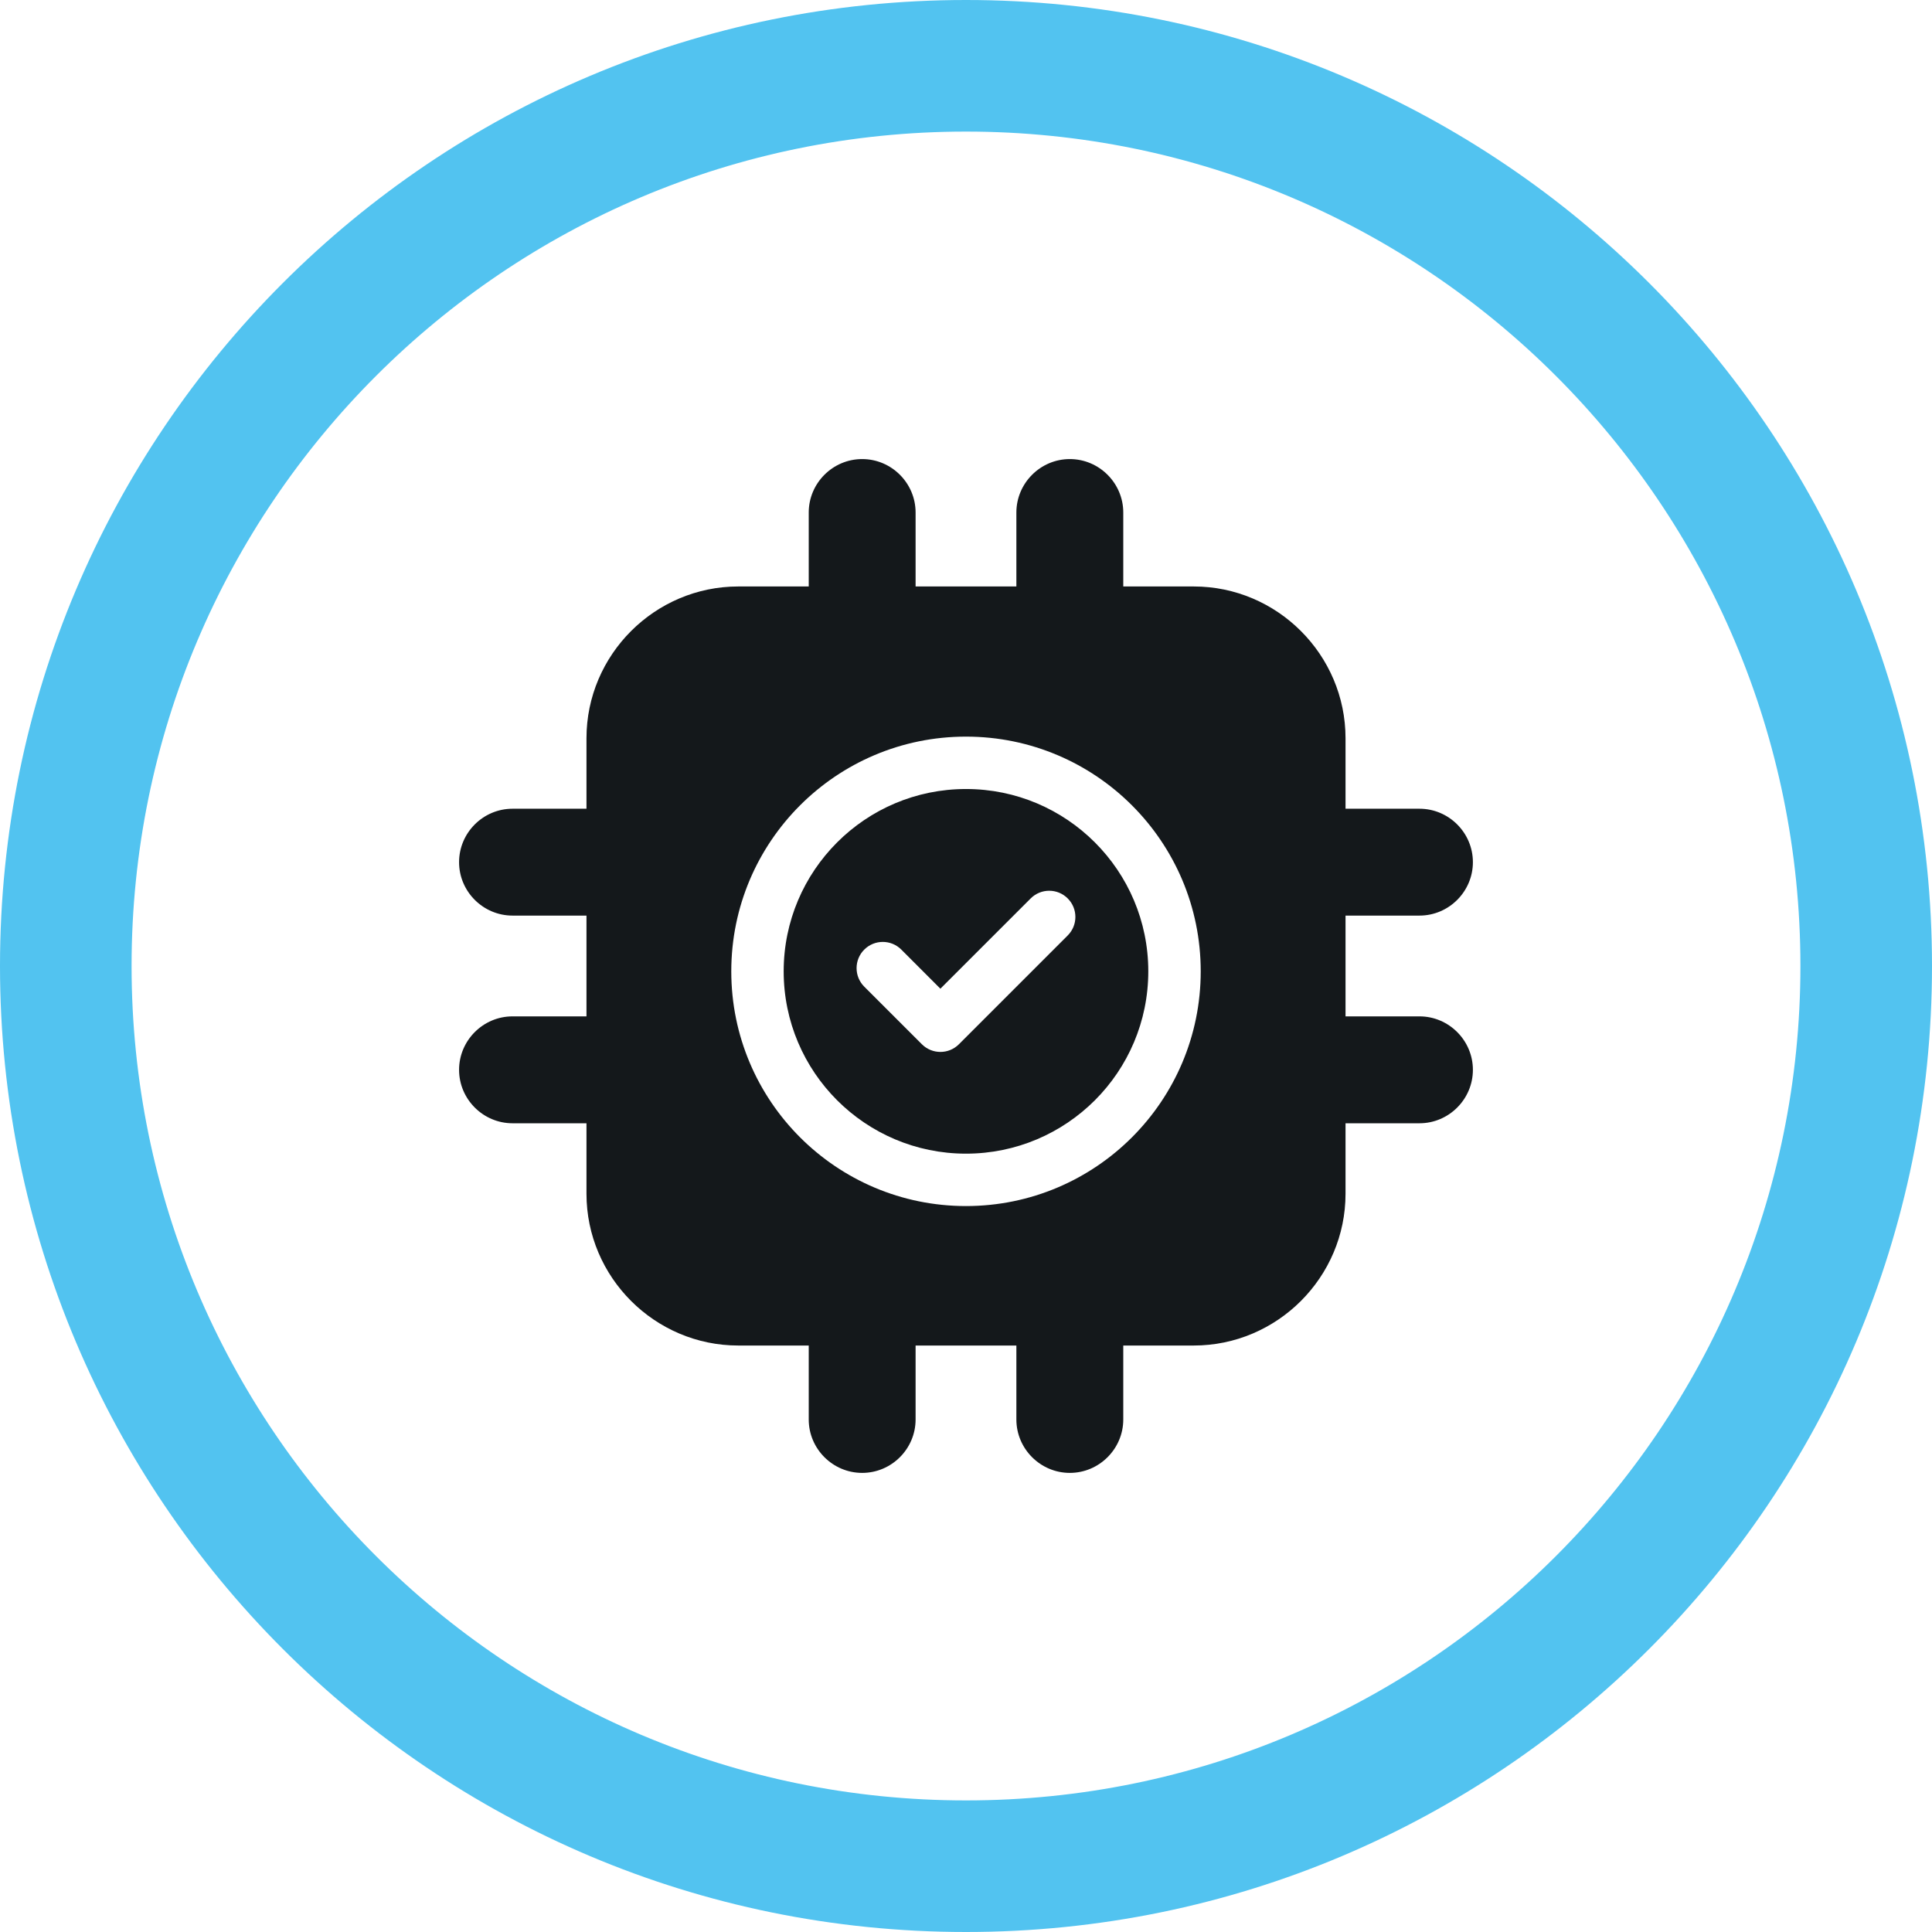 <?xml version="1.0" encoding="UTF-8"?>
<!DOCTYPE svg PUBLIC "-//W3C//DTD SVG 1.1//EN" "http://www.w3.org/Graphics/SVG/1.1/DTD/svg11.dtd">
<!-- Creator: CorelDRAW -->
<svg xmlns="http://www.w3.org/2000/svg" xml:space="preserve" width="130px" height="130px" version="1.1" style="shape-rendering:geometricPrecision; text-rendering:geometricPrecision; image-rendering:optimizeQuality; fill-rule:evenodd; clip-rule:evenodd"
viewBox="0 0 56.823 56.823"
 xmlns:xlink="http://www.w3.org/1999/xlink"
 xmlns:xodm="http://www.corel.com/coreldraw/odm/2003">
 <defs>
  <style type="text/css">
   <![CDATA[
    .fil1 {fill:#14181B}
    .fil0 {fill:#52C3F0;fill-rule:nonzero}
   ]]>
  </style>
 </defs>
 <g id="Layer_x0020_1">
  <g id="_2525857948160">
   <path class="fil0" d="M28.411 0c-15.691,0 -28.411,12.72 -28.411,28.411 0,15.692 12.72,28.412 28.411,28.412 15.692,0 28.412,-12.72 28.412,-28.412 0,-15.691 -12.72,-28.411 -28.412,-28.411zm0 52.953c-13.553,0 -24.541,-10.989 -24.541,-24.542 0,-13.553 10.988,-24.541 24.541,-24.541 13.553,0 24.542,10.988 24.542,24.541 0,13.553 -10.989,24.542 -24.542,24.542z"/>
   <path class="fil1" d="M21.714 17.249l2.072 0 0 -2.175c0,-0.864 0.707,-1.572 1.572,-1.572 0.864,0 1.571,0.708 1.571,1.572l0 2.175 2.964 0 0 -2.175c0,-0.864 0.708,-1.572 1.572,-1.572 0.864,0 1.572,0.708 1.572,1.572l0 2.175 2.072 0c2.456,0 4.465,2.009 4.465,4.465l0 2.072 2.175 0c0.864,0 1.571,0.707 1.571,1.572 0,0.864 -0.707,1.571 -1.571,1.571l-2.175 0 0 2.964 2.175 0c0.864,0 1.571,0.708 1.571,1.572 0,0.864 -0.707,1.572 -1.571,1.572l-2.175 0 0 2.072c0,2.456 -2.009,4.465 -4.465,4.465l-2.072 0 0 2.175c0,0.864 -0.708,1.571 -1.572,1.571 -0.864,0 -1.572,-0.707 -1.572,-1.571l0 -2.175 -2.964 0 0 2.175c0,0.864 -0.707,1.571 -1.571,1.571 -0.865,0 -1.572,-0.707 -1.572,-1.571l0 -2.175 -2.072 0c-2.456,0 -4.465,-2.009 -4.465,-4.465l0 -2.072 -2.175 0c-0.864,0 -1.572,-0.708 -1.572,-1.572 0,-0.864 0.708,-1.572 1.572,-1.572l2.175 0 0 -2.964 -2.175 0c-0.864,0 -1.572,-0.707 -1.572,-1.571 0,-0.865 0.708,-1.572 1.572,-1.572l2.175 0 0 -2.072c0,-2.456 2.009,-4.465 4.465,-4.465zm6.697 4.416c1.906,0 3.633,0.773 4.882,2.022 1.249,1.249 2.022,2.975 2.022,4.881 0,1.907 -0.773,3.633 -2.022,4.882 -1.249,1.249 -2.976,2.022 -4.882,2.022 -1.906,0 -3.632,-0.773 -4.881,-2.022 -1.249,-1.249 -2.022,-2.975 -2.022,-4.882 0,-1.906 0.773,-3.632 2.022,-4.881 1.249,-1.249 2.975,-2.022 4.881,-2.022zm-2.992 7.354c-0.301,-0.301 -0.301,-0.789 0,-1.09 0.301,-0.301 0.789,-0.301 1.09,0l1.149 1.15 2.656 -2.655c0.3,-0.301 0.789,-0.301 1.089,0 0.301,0.3 0.301,0.789 0,1.089l-3.2 3.2c-0.3,0.301 -0.788,0.301 -1.089,0l-1.695 -1.694zm6.784 -4.242c-0.97,-0.971 -2.311,-1.571 -3.792,-1.571 -1.48,0 -2.821,0.6 -3.791,1.571 -0.97,0.97 -1.571,2.311 -1.571,3.791 0,1.481 0.601,2.822 1.571,3.792 0.97,0.97 2.311,1.571 3.791,1.571 1.481,0 2.822,-0.601 3.792,-1.571 0.97,-0.97 1.57,-2.311 1.57,-3.792 0,-1.48 -0.6,-2.821 -1.57,-3.791z"/>
  </g>
 </g>
</svg>
